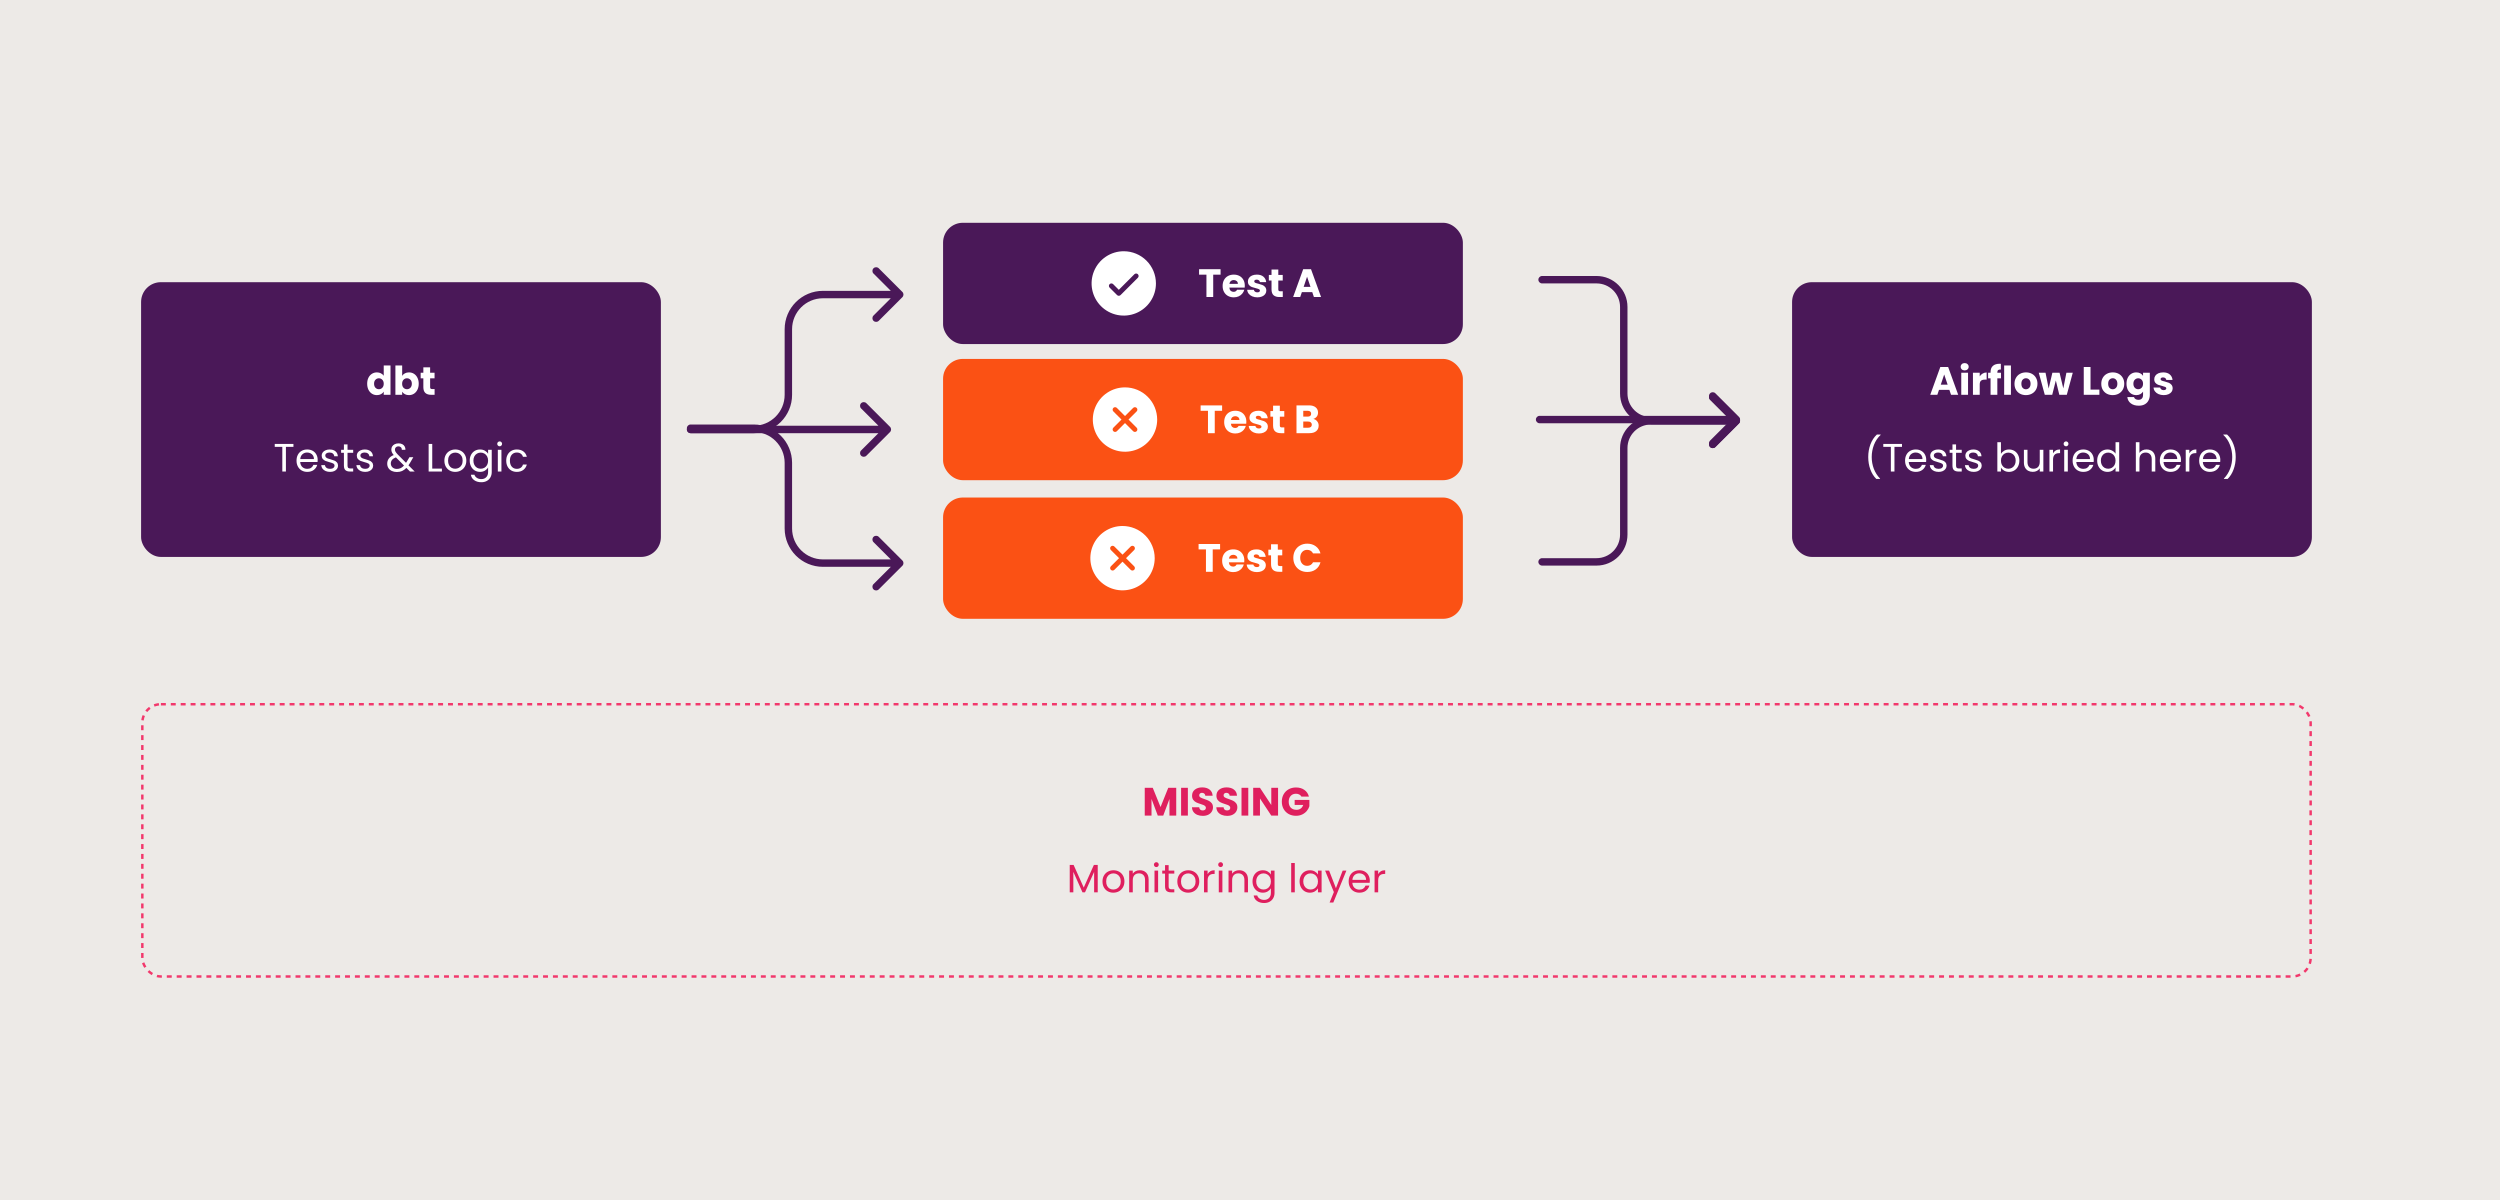 <svg width="1010" height="485" viewBox="0 0 1010 485" fill="none" xmlns="http://www.w3.org/2000/svg">
<rect width="1010" height="485" fill="#EDEAE7"/>
<rect x="57" y="114" width="210" height="111" rx="8" fill="#4A1858"/>
<path d="M148.339 155.02C148.339 154.103 148.509 153.297 148.851 152.604C149.203 151.911 149.677 151.377 150.275 151.004C150.872 150.631 151.539 150.444 152.275 150.444C152.861 150.444 153.395 150.567 153.875 150.812C154.365 151.057 154.749 151.388 155.027 151.804V147.66H157.763V159.5H155.027V158.22C154.771 158.647 154.403 158.988 153.923 159.244C153.453 159.5 152.904 159.628 152.275 159.628C151.539 159.628 150.872 159.441 150.275 159.068C149.677 158.684 149.203 158.145 148.851 157.452C148.509 156.748 148.339 155.937 148.339 155.02ZM155.027 155.036C155.027 154.353 154.835 153.815 154.451 153.42C154.077 153.025 153.619 152.828 153.075 152.828C152.531 152.828 152.067 153.025 151.683 153.42C151.309 153.804 151.123 154.337 151.123 155.02C151.123 155.703 151.309 156.247 151.683 156.652C152.067 157.047 152.531 157.244 153.075 157.244C153.619 157.244 154.077 157.047 154.451 156.652C154.835 156.257 155.027 155.719 155.027 155.036ZM162.478 151.836C162.734 151.42 163.102 151.084 163.582 150.828C164.062 150.572 164.611 150.444 165.23 150.444C165.966 150.444 166.633 150.631 167.23 151.004C167.827 151.377 168.297 151.911 168.638 152.604C168.99 153.297 169.166 154.103 169.166 155.02C169.166 155.937 168.99 156.748 168.638 157.452C168.297 158.145 167.827 158.684 167.23 159.068C166.633 159.441 165.966 159.628 165.23 159.628C164.601 159.628 164.051 159.505 163.582 159.26C163.113 159.004 162.745 158.668 162.478 158.252V159.5H159.742V147.66H162.478V151.836ZM166.382 155.02C166.382 154.337 166.19 153.804 165.806 153.42C165.433 153.025 164.969 152.828 164.414 152.828C163.87 152.828 163.406 153.025 163.022 153.42C162.649 153.815 162.462 154.353 162.462 155.036C162.462 155.719 162.649 156.257 163.022 156.652C163.406 157.047 163.87 157.244 164.414 157.244C164.958 157.244 165.422 157.047 165.806 156.652C166.19 156.247 166.382 155.703 166.382 155.02ZM175.577 157.18V159.5H174.185C173.193 159.5 172.42 159.26 171.865 158.78C171.311 158.289 171.033 157.495 171.033 156.396V152.844H169.945V150.572H171.033V148.396H173.769V150.572H175.561V152.844H173.769V156.428C173.769 156.695 173.833 156.887 173.961 157.004C174.089 157.121 174.303 157.18 174.601 157.18H175.577Z" fill="white"/>
<path d="M118.549 179.348V180.532H115.509V190.5H114.053V180.532H110.997V179.348H118.549ZM128.341 185.78C128.341 186.057 128.325 186.351 128.293 186.66H121.285C121.339 187.524 121.632 188.201 122.165 188.692C122.709 189.172 123.365 189.412 124.133 189.412C124.763 189.412 125.285 189.268 125.701 188.98C126.128 188.681 126.427 188.287 126.597 187.796H128.165C127.931 188.639 127.461 189.327 126.757 189.86C126.053 190.383 125.179 190.644 124.133 190.644C123.301 190.644 122.555 190.457 121.893 190.084C121.243 189.711 120.731 189.183 120.357 188.5C119.984 187.807 119.797 187.007 119.797 186.1C119.797 185.193 119.979 184.399 120.341 183.716C120.704 183.033 121.211 182.511 121.861 182.148C122.523 181.775 123.28 181.588 124.133 181.588C124.965 181.588 125.701 181.769 126.341 182.132C126.981 182.495 127.472 182.996 127.813 183.636C128.165 184.265 128.341 184.98 128.341 185.78ZM126.837 185.476C126.837 184.921 126.715 184.447 126.469 184.052C126.224 183.647 125.888 183.343 125.461 183.14C125.045 182.927 124.581 182.82 124.069 182.82C123.333 182.82 122.704 183.055 122.181 183.524C121.669 183.993 121.376 184.644 121.301 185.476H126.837ZM133.367 190.644C132.695 190.644 132.093 190.532 131.559 190.308C131.026 190.073 130.605 189.753 130.295 189.348C129.986 188.932 129.815 188.457 129.783 187.924H131.287C131.33 188.361 131.533 188.719 131.895 188.996C132.269 189.273 132.754 189.412 133.351 189.412C133.906 189.412 134.343 189.289 134.663 189.044C134.983 188.799 135.143 188.489 135.143 188.116C135.143 187.732 134.973 187.449 134.631 187.268C134.29 187.076 133.762 186.889 133.047 186.708C132.397 186.537 131.863 186.367 131.447 186.196C131.042 186.015 130.69 185.753 130.391 185.412C130.103 185.06 129.959 184.601 129.959 184.036C129.959 183.588 130.093 183.177 130.359 182.804C130.626 182.431 131.005 182.137 131.495 181.924C131.986 181.7 132.546 181.588 133.175 181.588C134.146 181.588 134.93 181.833 135.527 182.324C136.125 182.815 136.445 183.487 136.487 184.34H135.031C134.999 183.881 134.813 183.513 134.471 183.236C134.141 182.959 133.693 182.82 133.127 182.82C132.605 182.82 132.189 182.932 131.879 183.156C131.57 183.38 131.415 183.673 131.415 184.036C131.415 184.324 131.506 184.564 131.687 184.756C131.879 184.937 132.114 185.087 132.391 185.204C132.679 185.311 133.074 185.433 133.575 185.572C134.205 185.743 134.717 185.913 135.111 186.084C135.506 186.244 135.842 186.489 136.119 186.82C136.407 187.151 136.557 187.583 136.567 188.116C136.567 188.596 136.434 189.028 136.167 189.412C135.901 189.796 135.522 190.1 135.031 190.324C134.551 190.537 133.997 190.644 133.367 190.644ZM140.399 182.932V188.1C140.399 188.527 140.489 188.831 140.671 189.012C140.852 189.183 141.167 189.268 141.615 189.268H142.687V190.5H141.375C140.564 190.5 139.956 190.313 139.551 189.94C139.145 189.567 138.943 188.953 138.943 188.1V182.932H137.807V181.732H138.943V179.524H140.399V181.732H142.687V182.932H140.399ZM147.555 190.644C146.883 190.644 146.28 190.532 145.747 190.308C145.213 190.073 144.792 189.753 144.483 189.348C144.173 188.932 144.003 188.457 143.971 187.924H145.475C145.517 188.361 145.72 188.719 146.083 188.996C146.456 189.273 146.941 189.412 147.539 189.412C148.093 189.412 148.531 189.289 148.851 189.044C149.171 188.799 149.331 188.489 149.331 188.116C149.331 187.732 149.16 187.449 148.819 187.268C148.477 187.076 147.949 186.889 147.235 186.708C146.584 186.537 146.051 186.367 145.635 186.196C145.229 186.015 144.877 185.753 144.579 185.412C144.291 185.06 144.147 184.601 144.147 184.036C144.147 183.588 144.28 183.177 144.547 182.804C144.813 182.431 145.192 182.137 145.683 181.924C146.173 181.7 146.733 181.588 147.363 181.588C148.333 181.588 149.117 181.833 149.715 182.324C150.312 182.815 150.632 183.487 150.675 184.34H149.219C149.187 183.881 149 183.513 148.659 183.236C148.328 182.959 147.88 182.82 147.315 182.82C146.792 182.82 146.376 182.932 146.067 183.156C145.757 183.38 145.603 183.673 145.603 184.036C145.603 184.324 145.693 184.564 145.875 184.756C146.067 184.937 146.301 185.087 146.579 185.204C146.867 185.311 147.261 185.433 147.763 185.572C148.392 185.743 148.904 185.913 149.299 186.084C149.693 186.244 150.029 186.489 150.307 186.82C150.595 187.151 150.744 187.583 150.755 188.116C150.755 188.596 150.621 189.028 150.355 189.412C150.088 189.796 149.709 190.1 149.219 190.324C148.739 190.537 148.184 190.644 147.555 190.644ZM165.636 190.5L164.18 189.028C163.636 189.593 163.054 190.015 162.436 190.292C161.817 190.559 161.118 190.692 160.34 190.692C159.572 190.692 158.889 190.553 158.292 190.276C157.705 189.999 157.246 189.604 156.916 189.092C156.596 188.58 156.436 187.983 156.436 187.3C156.436 186.521 156.654 185.839 157.092 185.252C157.54 184.655 158.196 184.185 159.06 183.844C158.718 183.439 158.473 183.065 158.324 182.724C158.174 182.383 158.1 182.009 158.1 181.604C158.1 181.135 158.217 180.713 158.452 180.34C158.697 179.956 159.044 179.657 159.492 179.444C159.94 179.231 160.457 179.124 161.044 179.124C161.62 179.124 162.121 179.236 162.548 179.46C162.974 179.684 163.294 179.999 163.508 180.404C163.721 180.799 163.817 181.241 163.796 181.732H162.34C162.35 181.295 162.228 180.953 161.972 180.708C161.716 180.452 161.385 180.324 160.98 180.324C160.553 180.324 160.206 180.447 159.94 180.692C159.684 180.927 159.556 181.231 159.556 181.604C159.556 181.924 159.641 182.233 159.812 182.532C159.993 182.831 160.292 183.199 160.708 183.636L164.036 186.98L164.324 186.532L165.412 184.708H166.98L165.668 186.98C165.486 187.3 165.273 187.636 165.028 187.988L167.54 190.5H165.636ZM160.34 189.444C160.916 189.444 161.433 189.332 161.892 189.108C162.361 188.884 162.804 188.537 163.22 188.068L159.94 184.772C158.574 185.295 157.892 186.121 157.892 187.252C157.892 187.881 158.116 188.404 158.564 188.82C159.022 189.236 159.614 189.444 160.34 189.444ZM174.626 189.316H178.53V190.5H173.17V179.348H174.626V189.316ZM183.9 190.644C183.078 190.644 182.332 190.457 181.66 190.084C180.998 189.711 180.476 189.183 180.092 188.5C179.718 187.807 179.532 187.007 179.532 186.1C179.532 185.204 179.724 184.415 180.108 183.732C180.502 183.039 181.036 182.511 181.708 182.148C182.38 181.775 183.132 181.588 183.964 181.588C184.796 181.588 185.548 181.775 186.22 182.148C186.892 182.511 187.42 183.033 187.804 183.716C188.198 184.399 188.396 185.193 188.396 186.1C188.396 187.007 188.193 187.807 187.788 188.5C187.393 189.183 186.854 189.711 186.172 190.084C185.489 190.457 184.732 190.644 183.9 190.644ZM183.9 189.364C184.422 189.364 184.913 189.241 185.372 188.996C185.83 188.751 186.198 188.383 186.476 187.892C186.764 187.401 186.908 186.804 186.908 186.1C186.908 185.396 186.769 184.799 186.492 184.308C186.214 183.817 185.852 183.455 185.404 183.22C184.956 182.975 184.47 182.852 183.948 182.852C183.414 182.852 182.924 182.975 182.476 183.22C182.038 183.455 181.686 183.817 181.42 184.308C181.153 184.799 181.02 185.396 181.02 186.1C181.02 186.815 181.148 187.417 181.404 187.908C181.67 188.399 182.022 188.767 182.46 189.012C182.897 189.247 183.377 189.364 183.9 189.364ZM193.926 181.588C194.683 181.588 195.345 181.753 195.91 182.084C196.486 182.415 196.913 182.831 197.19 183.332V181.732H198.662V190.692C198.662 191.492 198.491 192.201 198.15 192.82C197.809 193.449 197.318 193.94 196.678 194.292C196.049 194.644 195.313 194.82 194.47 194.82C193.318 194.82 192.358 194.548 191.59 194.004C190.822 193.46 190.369 192.719 190.23 191.78H191.67C191.83 192.313 192.161 192.74 192.662 193.06C193.163 193.391 193.766 193.556 194.47 193.556C195.27 193.556 195.921 193.305 196.422 192.804C196.934 192.303 197.19 191.599 197.19 190.692V188.852C196.902 189.364 196.475 189.791 195.91 190.132C195.345 190.473 194.683 190.644 193.926 190.644C193.147 190.644 192.438 190.452 191.798 190.068C191.169 189.684 190.673 189.145 190.31 188.452C189.947 187.759 189.766 186.969 189.766 186.084C189.766 185.188 189.947 184.404 190.31 183.732C190.673 183.049 191.169 182.521 191.798 182.148C192.438 181.775 193.147 181.588 193.926 181.588ZM197.19 186.1C197.19 185.439 197.057 184.863 196.79 184.372C196.523 183.881 196.161 183.508 195.702 183.252C195.254 182.985 194.758 182.852 194.214 182.852C193.67 182.852 193.174 182.98 192.726 183.236C192.278 183.492 191.921 183.865 191.654 184.356C191.387 184.847 191.254 185.423 191.254 186.084C191.254 186.756 191.387 187.343 191.654 187.844C191.921 188.335 192.278 188.713 192.726 188.98C193.174 189.236 193.67 189.364 194.214 189.364C194.758 189.364 195.254 189.236 195.702 188.98C196.161 188.713 196.523 188.335 196.79 187.844C197.057 187.343 197.19 186.761 197.19 186.1ZM201.875 180.308C201.597 180.308 201.363 180.212 201.171 180.02C200.979 179.828 200.883 179.593 200.883 179.316C200.883 179.039 200.979 178.804 201.171 178.612C201.363 178.42 201.597 178.324 201.875 178.324C202.141 178.324 202.365 178.42 202.547 178.612C202.739 178.804 202.835 179.039 202.835 179.316C202.835 179.593 202.739 179.828 202.547 180.02C202.365 180.212 202.141 180.308 201.875 180.308ZM202.579 181.732V190.5H201.123V181.732H202.579ZM204.516 186.1C204.516 185.193 204.697 184.404 205.06 183.732C205.423 183.049 205.924 182.521 206.564 182.148C207.215 181.775 207.956 181.588 208.788 181.588C209.865 181.588 210.751 181.849 211.444 182.372C212.148 182.895 212.612 183.62 212.836 184.548H211.268C211.119 184.015 210.825 183.593 210.388 183.284C209.961 182.975 209.428 182.82 208.788 182.82C207.956 182.82 207.284 183.108 206.772 183.684C206.26 184.249 206.004 185.055 206.004 186.1C206.004 187.156 206.26 187.972 206.772 188.548C207.284 189.124 207.956 189.412 208.788 189.412C209.428 189.412 209.961 189.263 210.388 188.964C210.815 188.665 211.108 188.239 211.268 187.684H212.836C212.601 188.58 212.132 189.3 211.428 189.844C210.724 190.377 209.844 190.644 208.788 190.644C207.956 190.644 207.215 190.457 206.564 190.084C205.924 189.711 205.423 189.183 205.06 188.5C204.697 187.817 204.516 187.017 204.516 186.1Z" fill="white"/>
<rect x="57.5" y="284.5" width="876" height="110" rx="7.5" stroke="#F2386C" stroke-dasharray="2 2"/>
<path d="M475.196 318.268V329.5H472.46V322.764L469.948 329.5H467.74L465.212 322.748V329.5H462.476V318.268H465.708L468.86 326.044L471.98 318.268H475.196ZM479.9 318.268V329.5H477.164V318.268H479.9ZM485.947 329.612C485.125 329.612 484.389 329.479 483.739 329.212C483.088 328.945 482.565 328.551 482.171 328.028C481.787 327.505 481.584 326.876 481.563 326.14H484.475C484.517 326.556 484.661 326.876 484.907 327.1C485.152 327.313 485.472 327.42 485.867 327.42C486.272 327.42 486.592 327.329 486.827 327.148C487.061 326.956 487.179 326.695 487.179 326.364C487.179 326.087 487.083 325.857 486.891 325.676C486.709 325.495 486.48 325.345 486.203 325.228C485.936 325.111 485.552 324.977 485.051 324.828C484.325 324.604 483.733 324.38 483.275 324.156C482.816 323.932 482.421 323.601 482.091 323.164C481.76 322.727 481.595 322.156 481.595 321.452C481.595 320.407 481.973 319.591 482.731 319.004C483.488 318.407 484.475 318.108 485.691 318.108C486.928 318.108 487.925 318.407 488.683 319.004C489.44 319.591 489.845 320.412 489.899 321.468H486.939C486.917 321.105 486.784 320.823 486.539 320.62C486.293 320.407 485.979 320.3 485.595 320.3C485.264 320.3 484.997 320.391 484.795 320.572C484.592 320.743 484.491 320.993 484.491 321.324C484.491 321.687 484.661 321.969 485.003 322.172C485.344 322.375 485.877 322.593 486.603 322.828C487.328 323.073 487.915 323.308 488.363 323.532C488.821 323.756 489.216 324.081 489.547 324.508C489.877 324.935 490.043 325.484 490.043 326.156C490.043 326.796 489.877 327.377 489.547 327.9C489.227 328.423 488.757 328.839 488.139 329.148C487.52 329.457 486.789 329.612 485.947 329.612ZM495.79 329.612C494.969 329.612 494.233 329.479 493.582 329.212C492.932 328.945 492.409 328.551 492.014 328.028C491.63 327.505 491.428 326.876 491.406 326.14H494.318C494.361 326.556 494.505 326.876 494.75 327.1C494.996 327.313 495.316 327.42 495.71 327.42C496.116 327.42 496.436 327.329 496.67 327.148C496.905 326.956 497.022 326.695 497.022 326.364C497.022 326.087 496.926 325.857 496.734 325.676C496.553 325.495 496.324 325.345 496.046 325.228C495.78 325.111 495.396 324.977 494.894 324.828C494.169 324.604 493.577 324.38 493.118 324.156C492.66 323.932 492.265 323.601 491.934 323.164C491.604 322.727 491.438 322.156 491.438 321.452C491.438 320.407 491.817 319.591 492.574 319.004C493.332 318.407 494.318 318.108 495.534 318.108C496.772 318.108 497.769 318.407 498.526 319.004C499.284 319.591 499.689 320.412 499.742 321.468H496.782C496.761 321.105 496.628 320.823 496.382 320.62C496.137 320.407 495.822 320.3 495.438 320.3C495.108 320.3 494.841 320.391 494.638 320.572C494.436 320.743 494.334 320.993 494.334 321.324C494.334 321.687 494.505 321.969 494.846 322.172C495.188 322.375 495.721 322.593 496.446 322.828C497.172 323.073 497.758 323.308 498.206 323.532C498.665 323.756 499.06 324.081 499.39 324.508C499.721 324.935 499.886 325.484 499.886 326.156C499.886 326.796 499.721 327.377 499.39 327.9C499.07 328.423 498.601 328.839 497.982 329.148C497.364 329.457 496.633 329.612 495.79 329.612ZM504.306 318.268V329.5H501.57V318.268H504.306ZM516.337 329.5H513.601L509.025 322.572V329.5H506.289V318.268H509.025L513.601 325.228V318.268H516.337V329.5ZM525.776 321.82C525.573 321.447 525.28 321.164 524.896 320.972C524.523 320.769 524.08 320.668 523.568 320.668C522.683 320.668 521.973 320.961 521.44 321.548C520.907 322.124 520.64 322.897 520.64 323.868C520.64 324.903 520.917 325.713 521.472 326.3C522.037 326.876 522.811 327.164 523.792 327.164C524.464 327.164 525.029 326.993 525.488 326.652C525.957 326.311 526.299 325.82 526.512 325.18H523.04V323.164H528.992V325.708C528.789 326.391 528.443 327.025 527.952 327.612C527.472 328.199 526.859 328.673 526.112 329.036C525.365 329.399 524.523 329.58 523.584 329.58C522.475 329.58 521.483 329.34 520.608 328.86C519.744 328.369 519.067 327.692 518.576 326.828C518.096 325.964 517.856 324.977 517.856 323.868C517.856 322.759 518.096 321.772 518.576 320.908C519.067 320.033 519.744 319.356 520.608 318.876C521.472 318.385 522.459 318.14 523.568 318.14C524.912 318.14 526.043 318.465 526.96 319.116C527.888 319.767 528.501 320.668 528.8 321.82H525.776Z" fill="#DF1F5E"/>
<path d="M443.482 349.428V360.5H442.026V352.244L438.346 360.5H437.322L433.626 352.228V360.5H432.17V349.428H433.738L437.834 358.58L441.93 349.428H443.482ZM449.775 360.644C448.953 360.644 448.207 360.457 447.535 360.084C446.873 359.711 446.351 359.183 445.967 358.5C445.593 357.807 445.407 357.007 445.407 356.1C445.407 355.204 445.599 354.415 445.983 353.732C446.377 353.039 446.911 352.511 447.583 352.148C448.255 351.775 449.007 351.588 449.839 351.588C450.671 351.588 451.423 351.775 452.095 352.148C452.767 352.511 453.295 353.033 453.679 353.716C454.073 354.399 454.271 355.193 454.271 356.1C454.271 357.007 454.068 357.807 453.663 358.5C453.268 359.183 452.729 359.711 452.047 360.084C451.364 360.457 450.607 360.644 449.775 360.644ZM449.775 359.364C450.297 359.364 450.788 359.241 451.247 358.996C451.705 358.751 452.073 358.383 452.351 357.892C452.639 357.401 452.783 356.804 452.783 356.1C452.783 355.396 452.644 354.799 452.367 354.308C452.089 353.817 451.727 353.455 451.279 353.22C450.831 352.975 450.345 352.852 449.823 352.852C449.289 352.852 448.799 352.975 448.351 353.22C447.913 353.455 447.561 353.817 447.295 354.308C447.028 354.799 446.895 355.396 446.895 356.1C446.895 356.815 447.023 357.417 447.279 357.908C447.545 358.399 447.897 358.767 448.335 359.012C448.772 359.247 449.252 359.364 449.775 359.364ZM460.457 351.572C461.524 351.572 462.388 351.897 463.049 352.548C463.71 353.188 464.041 354.116 464.041 355.332V360.5H462.601V355.54C462.601 354.665 462.382 353.999 461.945 353.54C461.508 353.071 460.91 352.836 460.153 352.836C459.385 352.836 458.772 353.076 458.313 353.556C457.865 354.036 457.641 354.735 457.641 355.652V360.5H456.185V351.732H457.641V352.98C457.929 352.532 458.318 352.185 458.809 351.94C459.31 351.695 459.86 351.572 460.457 351.572ZM467.172 350.308C466.894 350.308 466.66 350.212 466.468 350.02C466.276 349.828 466.18 349.593 466.18 349.316C466.18 349.039 466.276 348.804 466.468 348.612C466.66 348.42 466.894 348.324 467.172 348.324C467.438 348.324 467.662 348.42 467.844 348.612C468.036 348.804 468.132 349.039 468.132 349.316C468.132 349.593 468.036 349.828 467.844 350.02C467.662 350.212 467.438 350.308 467.172 350.308ZM467.876 351.732V360.5H466.42V351.732H467.876ZM472.133 352.932V358.1C472.133 358.527 472.224 358.831 472.405 359.012C472.586 359.183 472.901 359.268 473.349 359.268H474.421V360.5H473.109C472.298 360.5 471.69 360.313 471.285 359.94C470.88 359.567 470.677 358.953 470.677 358.1V352.932H469.541V351.732H470.677V349.524H472.133V351.732H474.421V352.932H472.133ZM480.009 360.644C479.188 360.644 478.441 360.457 477.769 360.084C477.108 359.711 476.585 359.183 476.201 358.5C475.828 357.807 475.641 357.007 475.641 356.1C475.641 355.204 475.833 354.415 476.217 353.732C476.612 353.039 477.145 352.511 477.817 352.148C478.489 351.775 479.241 351.588 480.073 351.588C480.905 351.588 481.657 351.775 482.329 352.148C483.001 352.511 483.529 353.033 483.913 353.716C484.308 354.399 484.505 355.193 484.505 356.1C484.505 357.007 484.302 357.807 483.897 358.5C483.502 359.183 482.964 359.711 482.281 360.084C481.598 360.457 480.841 360.644 480.009 360.644ZM480.009 359.364C480.532 359.364 481.022 359.241 481.481 358.996C481.94 358.751 482.308 358.383 482.585 357.892C482.873 357.401 483.017 356.804 483.017 356.1C483.017 355.396 482.878 354.799 482.601 354.308C482.324 353.817 481.961 353.455 481.513 353.22C481.065 352.975 480.58 352.852 480.057 352.852C479.524 352.852 479.033 352.975 478.585 353.22C478.148 353.455 477.796 353.817 477.529 354.308C477.262 354.799 477.129 355.396 477.129 356.1C477.129 356.815 477.257 357.417 477.513 357.908C477.78 358.399 478.132 358.767 478.569 359.012C479.006 359.247 479.486 359.364 480.009 359.364ZM487.876 353.156C488.132 352.655 488.494 352.265 488.964 351.988C489.444 351.711 490.025 351.572 490.708 351.572V353.076H490.324C488.692 353.076 487.876 353.961 487.876 355.732V360.5H486.42V351.732H487.876V353.156ZM493.14 350.308C492.863 350.308 492.628 350.212 492.436 350.02C492.244 349.828 492.148 349.593 492.148 349.316C492.148 349.039 492.244 348.804 492.436 348.612C492.628 348.42 492.863 348.324 493.14 348.324C493.407 348.324 493.631 348.42 493.812 348.612C494.004 348.804 494.1 349.039 494.1 349.316C494.1 349.593 494.004 349.828 493.812 350.02C493.631 350.212 493.407 350.308 493.14 350.308ZM493.844 351.732V360.5H492.388V351.732H493.844ZM500.598 351.572C501.664 351.572 502.528 351.897 503.19 352.548C503.851 353.188 504.182 354.116 504.182 355.332V360.5H502.742V355.54C502.742 354.665 502.523 353.999 502.086 353.54C501.648 353.071 501.051 352.836 500.294 352.836C499.526 352.836 498.912 353.076 498.454 353.556C498.006 354.036 497.782 354.735 497.782 355.652V360.5H496.326V351.732H497.782V352.98C498.07 352.532 498.459 352.185 498.95 351.94C499.451 351.695 500 351.572 500.598 351.572ZM510.176 351.588C510.933 351.588 511.595 351.753 512.16 352.084C512.736 352.415 513.163 352.831 513.44 353.332V351.732H514.912V360.692C514.912 361.492 514.741 362.201 514.4 362.82C514.059 363.449 513.568 363.94 512.928 364.292C512.299 364.644 511.563 364.82 510.72 364.82C509.568 364.82 508.608 364.548 507.84 364.004C507.072 363.46 506.619 362.719 506.48 361.78H507.92C508.08 362.313 508.411 362.74 508.912 363.06C509.413 363.391 510.016 363.556 510.72 363.556C511.52 363.556 512.171 363.305 512.672 362.804C513.184 362.303 513.44 361.599 513.44 360.692V358.852C513.152 359.364 512.725 359.791 512.16 360.132C511.595 360.473 510.933 360.644 510.176 360.644C509.397 360.644 508.688 360.452 508.048 360.068C507.419 359.684 506.923 359.145 506.56 358.452C506.197 357.759 506.016 356.969 506.016 356.084C506.016 355.188 506.197 354.404 506.56 353.732C506.923 353.049 507.419 352.521 508.048 352.148C508.688 351.775 509.397 351.588 510.176 351.588ZM513.44 356.1C513.44 355.439 513.307 354.863 513.04 354.372C512.773 353.881 512.411 353.508 511.952 353.252C511.504 352.985 511.008 352.852 510.464 352.852C509.92 352.852 509.424 352.98 508.976 353.236C508.528 353.492 508.171 353.865 507.904 354.356C507.637 354.847 507.504 355.423 507.504 356.084C507.504 356.756 507.637 357.343 507.904 357.844C508.171 358.335 508.528 358.713 508.976 358.98C509.424 359.236 509.92 359.364 510.464 359.364C511.008 359.364 511.504 359.236 511.952 358.98C512.411 358.713 512.773 358.335 513.04 357.844C513.307 357.343 513.44 356.761 513.44 356.1ZM523.094 348.66V360.5H521.638V348.66H523.094ZM525.032 356.084C525.032 355.188 525.213 354.404 525.576 353.732C525.938 353.049 526.434 352.521 527.064 352.148C527.704 351.775 528.413 351.588 529.192 351.588C529.96 351.588 530.626 351.753 531.192 352.084C531.757 352.415 532.178 352.831 532.456 353.332V351.732H533.928V360.5H532.456V358.868C532.168 359.38 531.736 359.807 531.16 360.148C530.594 360.479 529.933 360.644 529.176 360.644C528.397 360.644 527.693 360.452 527.064 360.068C526.434 359.684 525.938 359.145 525.576 358.452C525.213 357.759 525.032 356.969 525.032 356.084ZM532.456 356.1C532.456 355.439 532.322 354.863 532.056 354.372C531.789 353.881 531.426 353.508 530.968 353.252C530.52 352.985 530.024 352.852 529.48 352.852C528.936 352.852 528.44 352.98 527.992 353.236C527.544 353.492 527.186 353.865 526.92 354.356C526.653 354.847 526.52 355.423 526.52 356.084C526.52 356.756 526.653 357.343 526.92 357.844C527.186 358.335 527.544 358.713 527.992 358.98C528.44 359.236 528.936 359.364 529.48 359.364C530.024 359.364 530.52 359.236 530.968 358.98C531.426 358.713 531.789 358.335 532.056 357.844C532.322 357.343 532.456 356.761 532.456 356.1ZM543.94 351.732L538.66 364.628H537.156L538.884 360.404L535.348 351.732H536.964L539.716 358.836L542.436 351.732H543.94ZM553.404 355.78C553.404 356.057 553.388 356.351 553.356 356.66H546.348C546.401 357.524 546.695 358.201 547.228 358.692C547.772 359.172 548.428 359.412 549.196 359.412C549.825 359.412 550.348 359.268 550.764 358.98C551.191 358.681 551.489 358.287 551.66 357.796H553.228C552.993 358.639 552.524 359.327 551.82 359.86C551.116 360.383 550.241 360.644 549.196 360.644C548.364 360.644 547.617 360.457 546.956 360.084C546.305 359.711 545.793 359.183 545.42 358.5C545.047 357.807 544.86 357.007 544.86 356.1C544.86 355.193 545.041 354.399 545.404 353.716C545.767 353.033 546.273 352.511 546.924 352.148C547.585 351.775 548.343 351.588 549.196 351.588C550.028 351.588 550.764 351.769 551.404 352.132C552.044 352.495 552.535 352.996 552.876 353.636C553.228 354.265 553.404 354.98 553.404 355.78ZM551.9 355.476C551.9 354.921 551.777 354.447 551.532 354.052C551.287 353.647 550.951 353.343 550.524 353.14C550.108 352.927 549.644 352.82 549.132 352.82C548.396 352.82 547.767 353.055 547.244 353.524C546.732 353.993 546.439 354.644 546.364 355.476H551.9ZM556.782 353.156C557.038 352.655 557.4 352.265 557.87 351.988C558.35 351.711 558.931 351.572 559.614 351.572V353.076H559.23C557.598 353.076 556.782 353.961 556.782 355.732V360.5H555.326V351.732H556.782V353.156Z" fill="#DF1F5E"/>
<rect x="724" y="114" width="210" height="111" rx="8" fill="#4A1858"/>
<path d="M787.547 157.516H783.355L782.683 159.5H779.819L783.883 148.268H787.051L791.115 159.5H788.219L787.547 157.516ZM786.843 155.404L785.451 151.292L784.075 155.404H786.843ZM793.727 149.644C793.247 149.644 792.853 149.505 792.543 149.228C792.245 148.94 792.095 148.588 792.095 148.172C792.095 147.745 792.245 147.393 792.543 147.116C792.853 146.828 793.247 146.684 793.727 146.684C794.197 146.684 794.581 146.828 794.879 147.116C795.189 147.393 795.343 147.745 795.343 148.172C795.343 148.588 795.189 148.94 794.879 149.228C794.581 149.505 794.197 149.644 793.727 149.644ZM795.087 150.572V159.5H792.351V150.572H795.087ZM799.806 152.06C800.126 151.569 800.526 151.185 801.006 150.908C801.486 150.62 802.019 150.476 802.606 150.476V153.372H801.854C801.171 153.372 800.659 153.521 800.318 153.82C799.977 154.108 799.806 154.62 799.806 155.356V159.5H797.07V150.572H799.806V152.06ZM808.394 152.844H806.922V159.5H804.186V152.844H803.194V150.572H804.186V150.316C804.186 149.217 804.501 148.385 805.13 147.82C805.759 147.244 806.682 146.956 807.898 146.956C808.101 146.956 808.25 146.961 808.346 146.972V149.292C807.823 149.26 807.455 149.335 807.242 149.516C807.029 149.697 806.922 150.023 806.922 150.492V150.572H808.394V152.844ZM812.416 147.66V159.5H809.68V147.66H812.416ZM818.462 159.628C817.588 159.628 816.798 159.441 816.094 159.068C815.401 158.695 814.852 158.161 814.446 157.468C814.052 156.775 813.854 155.964 813.854 155.036C813.854 154.119 814.057 153.313 814.462 152.62C814.868 151.916 815.422 151.377 816.126 151.004C816.83 150.631 817.62 150.444 818.494 150.444C819.369 150.444 820.158 150.631 820.862 151.004C821.566 151.377 822.121 151.916 822.526 152.62C822.932 153.313 823.134 154.119 823.134 155.036C823.134 155.953 822.926 156.764 822.51 157.468C822.105 158.161 821.545 158.695 820.83 159.068C820.126 159.441 819.337 159.628 818.462 159.628ZM818.462 157.26C818.985 157.26 819.428 157.068 819.79 156.684C820.164 156.3 820.35 155.751 820.35 155.036C820.35 154.321 820.169 153.772 819.806 153.388C819.454 153.004 819.017 152.812 818.494 152.812C817.961 152.812 817.518 153.004 817.166 153.388C816.814 153.761 816.638 154.311 816.638 155.036C816.638 155.751 816.809 156.3 817.15 156.684C817.502 157.068 817.94 157.26 818.462 157.26ZM837.402 150.572L834.986 159.5H831.962L830.554 153.708L829.098 159.5H826.09L823.658 150.572H826.394L827.658 156.956L829.162 150.572H832.058L833.578 156.924L834.826 150.572H837.402ZM844.572 157.388H848.156V159.5H841.836V148.268H844.572V157.388ZM853.525 159.628C852.65 159.628 851.861 159.441 851.157 159.068C850.463 158.695 849.914 158.161 849.509 157.468C849.114 156.775 848.917 155.964 848.917 155.036C848.917 154.119 849.119 153.313 849.525 152.62C849.93 151.916 850.485 151.377 851.189 151.004C851.893 150.631 852.682 150.444 853.557 150.444C854.431 150.444 855.221 150.631 855.925 151.004C856.629 151.377 857.183 151.916 857.589 152.62C857.994 153.313 858.197 154.119 858.197 155.036C858.197 155.953 857.989 156.764 857.573 157.468C857.167 158.161 856.607 158.695 855.893 159.068C855.189 159.441 854.399 159.628 853.525 159.628ZM853.525 157.26C854.047 157.26 854.49 157.068 854.853 156.684C855.226 156.3 855.413 155.751 855.413 155.036C855.413 154.321 855.231 153.772 854.869 153.388C854.517 153.004 854.079 152.812 853.557 152.812C853.023 152.812 852.581 153.004 852.229 153.388C851.877 153.761 851.701 154.311 851.701 155.036C851.701 155.751 851.871 156.3 852.213 156.684C852.565 157.068 853.002 157.26 853.525 157.26ZM863.04 150.444C863.67 150.444 864.219 150.572 864.688 150.828C865.168 151.084 865.536 151.42 865.792 151.836V150.572H868.528V159.484C868.528 160.305 868.363 161.047 868.032 161.708C867.712 162.38 867.216 162.913 866.544 163.308C865.883 163.703 865.056 163.9 864.064 163.9C862.742 163.9 861.67 163.585 860.848 162.956C860.027 162.337 859.558 161.495 859.44 160.428H862.144C862.23 160.769 862.432 161.036 862.752 161.228C863.072 161.431 863.467 161.532 863.936 161.532C864.502 161.532 864.95 161.367 865.28 161.036C865.622 160.716 865.792 160.199 865.792 159.484V158.22C865.526 158.636 865.158 158.977 864.688 159.244C864.219 159.5 863.67 159.628 863.04 159.628C862.304 159.628 861.638 159.441 861.04 159.068C860.443 158.684 859.968 158.145 859.616 157.452C859.275 156.748 859.104 155.937 859.104 155.02C859.104 154.103 859.275 153.297 859.616 152.604C859.968 151.911 860.443 151.377 861.04 151.004C861.638 150.631 862.304 150.444 863.04 150.444ZM865.792 155.036C865.792 154.353 865.6 153.815 865.216 153.42C864.843 153.025 864.384 152.828 863.84 152.828C863.296 152.828 862.832 153.025 862.448 153.42C862.075 153.804 861.888 154.337 861.888 155.02C861.888 155.703 862.075 156.247 862.448 156.652C862.832 157.047 863.296 157.244 863.84 157.244C864.384 157.244 864.843 157.047 865.216 156.652C865.6 156.257 865.792 155.719 865.792 155.036ZM874.14 159.628C873.361 159.628 872.668 159.495 872.06 159.228C871.452 158.961 870.972 158.599 870.62 158.14C870.268 157.671 870.07 157.148 870.028 156.572H872.732C872.764 156.881 872.908 157.132 873.164 157.324C873.42 157.516 873.734 157.612 874.108 157.612C874.449 157.612 874.71 157.548 874.892 157.42C875.084 157.281 875.18 157.105 875.18 156.892C875.18 156.636 875.046 156.449 874.78 156.332C874.513 156.204 874.081 156.065 873.484 155.916C872.844 155.767 872.31 155.612 871.884 155.452C871.457 155.281 871.089 155.02 870.78 154.668C870.47 154.305 870.316 153.82 870.316 153.212C870.316 152.7 870.454 152.236 870.732 151.82C871.02 151.393 871.436 151.057 871.98 150.812C872.534 150.567 873.19 150.444 873.948 150.444C875.068 150.444 875.948 150.721 876.588 151.276C877.238 151.831 877.612 152.567 877.708 153.484H875.18C875.137 153.175 874.998 152.929 874.764 152.748C874.54 152.567 874.241 152.476 873.868 152.476C873.548 152.476 873.302 152.54 873.132 152.668C872.961 152.785 872.876 152.951 872.876 153.164C872.876 153.42 873.009 153.612 873.276 153.74C873.553 153.868 873.98 153.996 874.556 154.124C875.217 154.295 875.756 154.465 876.172 154.636C876.588 154.796 876.95 155.063 877.26 155.436C877.58 155.799 877.745 156.289 877.756 156.908C877.756 157.431 877.606 157.9 877.308 158.316C877.02 158.721 876.598 159.041 876.044 159.276C875.5 159.511 874.865 159.628 874.14 159.628Z" fill="white"/>
<path d="M758.015 193.476C756.991 192.473 756.191 191.199 755.615 189.652C755.05 188.105 754.767 186.436 754.767 184.644C754.767 182.809 755.066 181.097 755.663 179.508C756.271 177.908 757.135 176.591 758.255 175.556H759.775V175.7C758.58 176.82 757.679 178.169 757.071 179.748C756.474 181.316 756.175 182.948 756.175 184.644C756.175 186.297 756.458 187.876 757.023 189.38C757.599 190.884 758.436 192.201 759.535 193.332V193.476H758.015ZM768.401 179.348V180.532H765.361V190.5H763.905V180.532H760.849V179.348H768.401ZM778.193 185.78C778.193 186.057 778.177 186.351 778.145 186.66H771.137C771.19 187.524 771.484 188.201 772.017 188.692C772.561 189.172 773.217 189.412 773.985 189.412C774.614 189.412 775.137 189.268 775.553 188.98C775.98 188.681 776.278 188.287 776.449 187.796H778.017C777.782 188.639 777.313 189.327 776.609 189.86C775.905 190.383 775.03 190.644 773.985 190.644C773.153 190.644 772.406 190.457 771.745 190.084C771.094 189.711 770.582 189.183 770.209 188.5C769.836 187.807 769.649 187.007 769.649 186.1C769.649 185.193 769.83 184.399 770.193 183.716C770.556 183.033 771.062 182.511 771.713 182.148C772.374 181.775 773.132 181.588 773.985 181.588C774.817 181.588 775.553 181.769 776.193 182.132C776.833 182.495 777.324 182.996 777.665 183.636C778.017 184.265 778.193 184.98 778.193 185.78ZM776.689 185.476C776.689 184.921 776.566 184.447 776.321 184.052C776.076 183.647 775.74 183.343 775.313 183.14C774.897 182.927 774.433 182.82 773.921 182.82C773.185 182.82 772.556 183.055 772.033 183.524C771.521 183.993 771.228 184.644 771.153 185.476H776.689ZM783.219 190.644C782.547 190.644 781.944 190.532 781.411 190.308C780.877 190.073 780.456 189.753 780.147 189.348C779.837 188.932 779.667 188.457 779.635 187.924H781.139C781.181 188.361 781.384 188.719 781.747 188.996C782.12 189.273 782.605 189.412 783.203 189.412C783.757 189.412 784.195 189.289 784.515 189.044C784.835 188.799 784.995 188.489 784.995 188.116C784.995 187.732 784.824 187.449 784.483 187.268C784.141 187.076 783.613 186.889 782.899 186.708C782.248 186.537 781.715 186.367 781.299 186.196C780.893 186.015 780.541 185.753 780.243 185.412C779.955 185.06 779.811 184.601 779.811 184.036C779.811 183.588 779.944 183.177 780.211 182.804C780.477 182.431 780.856 182.137 781.347 181.924C781.837 181.7 782.397 181.588 783.027 181.588C783.997 181.588 784.781 181.833 785.379 182.324C785.976 182.815 786.296 183.487 786.339 184.34H784.883C784.851 183.881 784.664 183.513 784.323 183.236C783.992 182.959 783.544 182.82 782.979 182.82C782.456 182.82 782.04 182.932 781.731 183.156C781.421 183.38 781.267 183.673 781.267 184.036C781.267 184.324 781.357 184.564 781.539 184.756C781.731 184.937 781.965 185.087 782.243 185.204C782.531 185.311 782.925 185.433 783.427 185.572C784.056 185.743 784.568 185.913 784.963 186.084C785.357 186.244 785.693 186.489 785.971 186.82C786.259 187.151 786.408 187.583 786.419 188.116C786.419 188.596 786.285 189.028 786.019 189.412C785.752 189.796 785.373 190.1 784.883 190.324C784.403 190.537 783.848 190.644 783.219 190.644ZM790.25 182.932V188.1C790.25 188.527 790.341 188.831 790.522 189.012C790.704 189.183 791.018 189.268 791.466 189.268H792.538V190.5H791.226C790.416 190.5 789.808 190.313 789.402 189.94C788.997 189.567 788.794 188.953 788.794 188.1V182.932H787.658V181.732H788.794V179.524H790.25V181.732H792.538V182.932H790.25ZM797.406 190.644C796.734 190.644 796.132 190.532 795.598 190.308C795.065 190.073 794.644 189.753 794.334 189.348C794.025 188.932 793.854 188.457 793.822 187.924H795.326C795.369 188.361 795.572 188.719 795.934 188.996C796.308 189.273 796.793 189.412 797.39 189.412C797.945 189.412 798.382 189.289 798.702 189.044C799.022 188.799 799.182 188.489 799.182 188.116C799.182 187.732 799.012 187.449 798.67 187.268C798.329 187.076 797.801 186.889 797.086 186.708C796.436 186.537 795.902 186.367 795.486 186.196C795.081 186.015 794.729 185.753 794.43 185.412C794.142 185.06 793.998 184.601 793.998 184.036C793.998 183.588 794.132 183.177 794.398 182.804C794.665 182.431 795.044 182.137 795.534 181.924C796.025 181.7 796.585 181.588 797.214 181.588C798.185 181.588 798.969 181.833 799.566 182.324C800.164 182.815 800.484 183.487 800.526 184.34H799.07C799.038 183.881 798.852 183.513 798.51 183.236C798.18 182.959 797.732 182.82 797.166 182.82C796.644 182.82 796.228 182.932 795.918 183.156C795.609 183.38 795.454 183.673 795.454 184.036C795.454 184.324 795.545 184.564 795.726 184.756C795.918 184.937 796.153 185.087 796.43 185.204C796.718 185.311 797.113 185.433 797.614 185.572C798.244 185.743 798.756 185.913 799.15 186.084C799.545 186.244 799.881 186.489 800.158 186.82C800.446 187.151 800.596 187.583 800.606 188.116C800.606 188.596 800.473 189.028 800.206 189.412C799.94 189.796 799.561 190.1 799.07 190.324C798.59 190.537 798.036 190.644 797.406 190.644ZM808.383 183.364C808.682 182.841 809.119 182.415 809.695 182.084C810.271 181.753 810.927 181.588 811.663 181.588C812.453 181.588 813.162 181.775 813.791 182.148C814.421 182.521 814.917 183.049 815.279 183.732C815.642 184.404 815.823 185.188 815.823 186.084C815.823 186.969 815.642 187.759 815.279 188.452C814.917 189.145 814.415 189.684 813.775 190.068C813.146 190.452 812.442 190.644 811.663 190.644C810.906 190.644 810.239 190.479 809.663 190.148C809.098 189.817 808.671 189.396 808.383 188.884V190.5H806.927V178.66H808.383V183.364ZM814.335 186.084C814.335 185.423 814.202 184.847 813.935 184.356C813.669 183.865 813.306 183.492 812.847 183.236C812.399 182.98 811.903 182.852 811.359 182.852C810.826 182.852 810.33 182.985 809.871 183.252C809.423 183.508 809.061 183.887 808.783 184.388C808.517 184.879 808.383 185.449 808.383 186.1C808.383 186.761 808.517 187.343 808.783 187.844C809.061 188.335 809.423 188.713 809.871 188.98C810.33 189.236 810.826 189.364 811.359 189.364C811.903 189.364 812.399 189.236 812.847 188.98C813.306 188.713 813.669 188.335 813.935 187.844C814.202 187.343 814.335 186.756 814.335 186.084ZM825.516 181.732V190.5H824.06V189.204C823.782 189.652 823.393 190.004 822.892 190.26C822.401 190.505 821.857 190.628 821.26 190.628C820.577 190.628 819.964 190.489 819.42 190.212C818.876 189.924 818.444 189.497 818.124 188.932C817.814 188.367 817.66 187.679 817.66 186.868V181.732H819.1V186.676C819.1 187.54 819.318 188.207 819.756 188.676C820.193 189.135 820.79 189.364 821.548 189.364C822.326 189.364 822.94 189.124 823.388 188.644C823.836 188.164 824.06 187.465 824.06 186.548V181.732H825.516ZM829.43 183.156C829.686 182.655 830.049 182.265 830.518 181.988C830.998 181.711 831.58 181.572 832.262 181.572V183.076H831.878C830.246 183.076 829.43 183.961 829.43 185.732V190.5H827.974V181.732H829.43V183.156ZM834.695 180.308C834.418 180.308 834.183 180.212 833.991 180.02C833.799 179.828 833.703 179.593 833.703 179.316C833.703 179.039 833.799 178.804 833.991 178.612C834.183 178.42 834.418 178.324 834.695 178.324C834.962 178.324 835.186 178.42 835.367 178.612C835.559 178.804 835.655 179.039 835.655 179.316C835.655 179.593 835.559 179.828 835.367 180.02C835.186 180.212 834.962 180.308 834.695 180.308ZM835.399 181.732V190.5H833.943V181.732H835.399ZM845.88 185.78C845.88 186.057 845.864 186.351 845.832 186.66H838.824C838.878 187.524 839.171 188.201 839.704 188.692C840.248 189.172 840.904 189.412 841.672 189.412C842.302 189.412 842.824 189.268 843.24 188.98C843.667 188.681 843.966 188.287 844.136 187.796H845.704C845.47 188.639 845 189.327 844.296 189.86C843.592 190.383 842.718 190.644 841.672 190.644C840.84 190.644 840.094 190.457 839.432 190.084C838.782 189.711 838.27 189.183 837.896 188.5C837.523 187.807 837.336 187.007 837.336 186.1C837.336 185.193 837.518 184.399 837.88 183.716C838.243 183.033 838.75 182.511 839.4 182.148C840.062 181.775 840.819 181.588 841.672 181.588C842.504 181.588 843.24 181.769 843.88 182.132C844.52 182.495 845.011 182.996 845.352 183.636C845.704 184.265 845.88 184.98 845.88 185.78ZM844.376 185.476C844.376 184.921 844.254 184.447 844.008 184.052C843.763 183.647 843.427 183.343 843 183.14C842.584 182.927 842.12 182.82 841.608 182.82C840.872 182.82 840.243 183.055 839.72 183.524C839.208 183.993 838.915 184.644 838.84 185.476H844.376ZM847.258 186.084C847.258 185.188 847.44 184.404 847.802 183.732C848.165 183.049 848.661 182.521 849.29 182.148C849.93 181.775 850.645 181.588 851.434 181.588C852.117 181.588 852.752 181.748 853.338 182.068C853.925 182.377 854.373 182.788 854.682 183.3V178.66H856.154V190.5H854.682V188.852C854.394 189.375 853.968 189.807 853.402 190.148C852.837 190.479 852.176 190.644 851.418 190.644C850.64 190.644 849.93 190.452 849.29 190.068C848.661 189.684 848.165 189.145 847.802 188.452C847.44 187.759 847.258 186.969 847.258 186.084ZM854.682 186.1C854.682 185.439 854.549 184.863 854.282 184.372C854.016 183.881 853.653 183.508 853.194 183.252C852.746 182.985 852.25 182.852 851.706 182.852C851.162 182.852 850.666 182.98 850.218 183.236C849.77 183.492 849.413 183.865 849.146 184.356C848.88 184.847 848.746 185.423 848.746 186.084C848.746 186.756 848.88 187.343 849.146 187.844C849.413 188.335 849.77 188.713 850.218 188.98C850.666 189.236 851.162 189.364 851.706 189.364C852.25 189.364 852.746 189.236 853.194 188.98C853.653 188.713 854.016 188.335 854.282 187.844C854.549 187.343 854.682 186.761 854.682 186.1ZM867.232 181.572C867.894 181.572 868.491 181.716 869.024 182.004C869.558 182.281 869.974 182.703 870.272 183.268C870.582 183.833 870.736 184.521 870.736 185.332V190.5H869.296V185.54C869.296 184.665 869.078 183.999 868.64 183.54C868.203 183.071 867.606 182.836 866.848 182.836C866.08 182.836 865.467 183.076 865.008 183.556C864.56 184.036 864.336 184.735 864.336 185.652V190.5H862.88V178.66H864.336V182.98C864.624 182.532 865.019 182.185 865.52 181.94C866.032 181.695 866.603 181.572 867.232 181.572ZM881.115 185.78C881.115 186.057 881.099 186.351 881.067 186.66H874.059C874.112 187.524 874.405 188.201 874.939 188.692C875.483 189.172 876.139 189.412 876.907 189.412C877.536 189.412 878.059 189.268 878.475 188.98C878.901 188.681 879.2 188.287 879.371 187.796H880.939C880.704 188.639 880.235 189.327 879.531 189.86C878.827 190.383 877.952 190.644 876.907 190.644C876.075 190.644 875.328 190.457 874.667 190.084C874.016 189.711 873.504 189.183 873.131 188.5C872.757 187.807 872.571 187.007 872.571 186.1C872.571 185.193 872.752 184.399 873.115 183.716C873.477 183.033 873.984 182.511 874.635 182.148C875.296 181.775 876.053 181.588 876.907 181.588C877.739 181.588 878.475 181.769 879.115 182.132C879.755 182.495 880.245 182.996 880.587 183.636C880.939 184.265 881.115 184.98 881.115 185.78ZM879.611 185.476C879.611 184.921 879.488 184.447 879.243 184.052C878.997 183.647 878.661 183.343 878.235 183.14C877.819 182.927 877.355 182.82 876.843 182.82C876.107 182.82 875.477 183.055 874.955 183.524C874.443 183.993 874.149 184.644 874.075 185.476H879.611ZM884.493 183.156C884.749 182.655 885.111 182.265 885.581 181.988C886.061 181.711 886.642 181.572 887.325 181.572V183.076H886.941C885.309 183.076 884.493 183.961 884.493 185.732V190.5H883.037V181.732H884.493V183.156ZM897.005 185.78C897.005 186.057 896.989 186.351 896.957 186.66H889.949C890.003 187.524 890.296 188.201 890.829 188.692C891.373 189.172 892.029 189.412 892.797 189.412C893.427 189.412 893.949 189.268 894.365 188.98C894.792 188.681 895.091 188.287 895.261 187.796H896.829C896.595 188.639 896.125 189.327 895.421 189.86C894.717 190.383 893.843 190.644 892.797 190.644C891.965 190.644 891.219 190.457 890.557 190.084C889.907 189.711 889.395 189.183 889.021 188.5C888.648 187.807 888.461 187.007 888.461 186.1C888.461 185.193 888.643 184.399 889.005 183.716C889.368 183.033 889.875 182.511 890.525 182.148C891.187 181.775 891.944 181.588 892.797 181.588C893.629 181.588 894.365 181.769 895.005 182.132C895.645 182.495 896.136 182.996 896.477 183.636C896.829 184.265 897.005 184.98 897.005 185.78ZM895.501 185.476C895.501 184.921 895.379 184.447 895.133 184.052C894.888 183.647 894.552 183.343 894.125 183.14C893.709 182.927 893.245 182.82 892.733 182.82C891.997 182.82 891.368 183.055 890.845 183.524C890.333 183.993 890.04 184.644 889.965 185.476H895.501ZM898.463 193.476V193.332C899.562 192.201 900.394 190.884 900.959 189.38C901.535 187.876 901.823 186.297 901.823 184.644C901.823 182.948 901.519 181.316 900.911 179.748C900.314 178.169 899.418 176.82 898.223 175.7V175.556H899.743C900.863 176.591 901.722 177.908 902.319 179.508C902.927 181.097 903.231 182.809 903.231 184.644C903.231 186.436 902.943 188.105 902.367 189.652C901.802 191.199 901.007 192.473 899.983 193.476H898.463Z" fill="white"/>
<rect x="381" y="90" width="210" height="49" rx="8" fill="#4A1858"/>
<path d="M454 101.5C451.429 101.5 448.915 102.262 446.778 103.691C444.64 105.119 442.974 107.15 441.99 109.525C441.006 111.901 440.748 114.514 441.25 117.036C441.751 119.558 442.99 121.874 444.808 123.692C446.626 125.51 448.942 126.749 451.464 127.25C453.986 127.752 456.599 127.494 458.975 126.51C461.35 125.526 463.381 123.86 464.809 121.722C466.238 119.585 467 117.071 467 114.5C466.996 111.053 465.626 107.749 463.188 105.312C460.751 102.874 457.447 101.504 454 101.5ZM459.708 112.208L452.708 119.208C452.615 119.3 452.504 119.374 452.383 119.425C452.262 119.475 452.131 119.501 452 119.501C451.869 119.501 451.738 119.475 451.617 119.425C451.496 119.374 451.385 119.3 451.293 119.208L448.293 116.208C448.105 116.02 447.999 115.765 447.999 115.5C447.999 115.235 448.105 114.98 448.293 114.792C448.48 114.605 448.735 114.499 449 114.499C449.265 114.499 449.52 114.605 449.708 114.792L452 117.086L458.293 110.792C458.385 110.7 458.496 110.626 458.617 110.576C458.739 110.525 458.869 110.499 459 110.499C459.131 110.499 459.262 110.525 459.383 110.576C459.504 110.626 459.615 110.7 459.708 110.792C459.8 110.885 459.874 110.996 459.924 111.117C459.975 111.238 460.001 111.369 460.001 111.5C460.001 111.631 459.975 111.762 459.924 111.883C459.874 112.004 459.8 112.115 459.708 112.208Z" fill="white"/>
<path d="M493.111 108.768V110.96H490.135V120H487.399V110.96H484.423V108.768H493.111ZM502.9 115.392C502.9 115.648 502.884 115.915 502.852 116.192H496.66C496.703 116.747 496.879 117.173 497.188 117.472C497.508 117.76 497.898 117.904 498.356 117.904C499.039 117.904 499.514 117.616 499.78 117.04H502.692C502.543 117.627 502.271 118.155 501.876 118.624C501.492 119.093 501.007 119.461 500.42 119.728C499.834 119.995 499.178 120.128 498.452 120.128C497.578 120.128 496.799 119.941 496.116 119.568C495.434 119.195 494.9 118.661 494.516 117.968C494.132 117.275 493.94 116.464 493.94 115.536C493.94 114.608 494.127 113.797 494.5 113.104C494.884 112.411 495.418 111.877 496.1 111.504C496.783 111.131 497.567 110.944 498.452 110.944C499.316 110.944 500.084 111.125 500.756 111.488C501.428 111.851 501.951 112.368 502.324 113.04C502.708 113.712 502.9 114.496 502.9 115.392ZM500.1 114.672C500.1 114.203 499.94 113.829 499.62 113.552C499.3 113.275 498.9 113.136 498.42 113.136C497.962 113.136 497.572 113.269 497.252 113.536C496.943 113.803 496.751 114.181 496.676 114.672H500.1ZM507.976 120.128C507.197 120.128 506.504 119.995 505.896 119.728C505.288 119.461 504.808 119.099 504.456 118.64C504.104 118.171 503.906 117.648 503.864 117.072H506.568C506.6 117.381 506.744 117.632 507 117.824C507.256 118.016 507.57 118.112 507.944 118.112C508.285 118.112 508.546 118.048 508.728 117.92C508.92 117.781 509.016 117.605 509.016 117.392C509.016 117.136 508.882 116.949 508.616 116.832C508.349 116.704 507.917 116.565 507.32 116.416C506.68 116.267 506.146 116.112 505.72 115.952C505.293 115.781 504.925 115.52 504.616 115.168C504.306 114.805 504.152 114.32 504.152 113.712C504.152 113.2 504.29 112.736 504.568 112.32C504.856 111.893 505.272 111.557 505.816 111.312C506.37 111.067 507.026 110.944 507.784 110.944C508.904 110.944 509.784 111.221 510.424 111.776C511.074 112.331 511.448 113.067 511.544 113.984H509.016C508.973 113.675 508.834 113.429 508.6 113.248C508.376 113.067 508.077 112.976 507.704 112.976C507.384 112.976 507.138 113.04 506.968 113.168C506.797 113.285 506.712 113.451 506.712 113.664C506.712 113.92 506.845 114.112 507.112 114.24C507.389 114.368 507.816 114.496 508.392 114.624C509.053 114.795 509.592 114.965 510.008 115.136C510.424 115.296 510.786 115.563 511.096 115.936C511.416 116.299 511.581 116.789 511.592 117.408C511.592 117.931 511.442 118.4 511.144 118.816C510.856 119.221 510.434 119.541 509.88 119.776C509.336 120.011 508.701 120.128 507.976 120.128ZM518.241 117.68V120H516.849C515.857 120 515.084 119.76 514.529 119.28C513.975 118.789 513.697 117.995 513.697 116.896V113.344H512.609V111.072H513.697V108.896H516.433V111.072H518.225V113.344H516.433V116.928C516.433 117.195 516.497 117.387 516.625 117.504C516.753 117.621 516.967 117.68 517.265 117.68H518.241ZM530.148 118.016H525.956L525.284 120H522.42L526.484 108.768H529.652L533.716 120H530.82L530.148 118.016ZM529.444 115.904L528.052 111.792L526.676 115.904H529.444Z" fill="white"/>
<rect x="381" y="145" width="210" height="49" rx="8" fill="#FB5114"/>
<path d="M454.5 156.5C451.929 156.5 449.415 157.262 447.278 158.691C445.14 160.119 443.474 162.15 442.49 164.525C441.506 166.901 441.248 169.514 441.75 172.036C442.251 174.558 443.49 176.874 445.308 178.692C447.126 180.51 449.442 181.749 451.964 182.25C454.486 182.752 457.099 182.494 459.475 181.51C461.85 180.526 463.881 178.86 465.309 176.722C466.738 174.585 467.5 172.071 467.5 169.5C467.496 166.053 466.126 162.749 463.688 160.312C461.251 157.874 457.947 156.504 454.5 156.5ZM459.208 172.792C459.3 172.885 459.374 172.996 459.424 173.117C459.475 173.238 459.501 173.369 459.501 173.5C459.501 173.631 459.475 173.762 459.424 173.883C459.374 174.004 459.3 174.115 459.208 174.208C459.115 174.3 459.004 174.374 458.883 174.424C458.762 174.475 458.631 174.501 458.5 174.501C458.369 174.501 458.239 174.475 458.117 174.424C457.996 174.374 457.885 174.3 457.793 174.208L454.5 170.914L451.208 174.208C451.115 174.3 451.004 174.374 450.883 174.424C450.762 174.475 450.631 174.501 450.5 174.501C450.369 174.501 450.239 174.475 450.117 174.424C449.996 174.374 449.885 174.3 449.793 174.208C449.7 174.115 449.626 174.004 449.576 173.883C449.525 173.762 449.499 173.631 449.499 173.5C449.499 173.369 449.525 173.238 449.576 173.117C449.626 172.996 449.7 172.885 449.793 172.792L453.086 169.5L449.793 166.208C449.605 166.02 449.499 165.765 449.499 165.5C449.499 165.235 449.605 164.98 449.793 164.792C449.98 164.605 450.235 164.499 450.5 164.499C450.765 164.499 451.02 164.605 451.208 164.792L454.5 168.086L457.793 164.792C457.885 164.7 457.996 164.626 458.117 164.576C458.239 164.525 458.369 164.499 458.5 164.499C458.631 164.499 458.762 164.525 458.883 164.576C459.004 164.626 459.115 164.7 459.208 164.792C459.3 164.885 459.374 164.996 459.424 165.117C459.475 165.238 459.501 165.369 459.501 165.5C459.501 165.631 459.475 165.762 459.424 165.883C459.374 166.004 459.3 166.115 459.208 166.208L455.914 169.5L459.208 172.792Z" fill="white"/>
<path d="M493.736 163.768V165.96H490.76V175H488.024V165.96H485.048V163.768H493.736ZM503.525 170.392C503.525 170.648 503.509 170.915 503.477 171.192H497.285C497.328 171.747 497.504 172.173 497.813 172.472C498.133 172.76 498.523 172.904 498.981 172.904C499.664 172.904 500.139 172.616 500.405 172.04H503.317C503.168 172.627 502.896 173.155 502.501 173.624C502.117 174.093 501.632 174.461 501.045 174.728C500.459 174.995 499.803 175.128 499.077 175.128C498.203 175.128 497.424 174.941 496.741 174.568C496.059 174.195 495.525 173.661 495.141 172.968C494.757 172.275 494.565 171.464 494.565 170.536C494.565 169.608 494.752 168.797 495.125 168.104C495.509 167.411 496.043 166.877 496.725 166.504C497.408 166.131 498.192 165.944 499.077 165.944C499.941 165.944 500.709 166.125 501.381 166.488C502.053 166.851 502.576 167.368 502.949 168.04C503.333 168.712 503.525 169.496 503.525 170.392ZM500.725 169.672C500.725 169.203 500.565 168.829 500.245 168.552C499.925 168.275 499.525 168.136 499.045 168.136C498.587 168.136 498.197 168.269 497.877 168.536C497.568 168.803 497.376 169.181 497.301 169.672H500.725ZM508.601 175.128C507.822 175.128 507.129 174.995 506.521 174.728C505.913 174.461 505.433 174.099 505.081 173.64C504.729 173.171 504.531 172.648 504.489 172.072H507.193C507.225 172.381 507.369 172.632 507.625 172.824C507.881 173.016 508.195 173.112 508.569 173.112C508.91 173.112 509.171 173.048 509.353 172.92C509.545 172.781 509.641 172.605 509.641 172.392C509.641 172.136 509.507 171.949 509.241 171.832C508.974 171.704 508.542 171.565 507.945 171.416C507.305 171.267 506.771 171.112 506.345 170.952C505.918 170.781 505.55 170.52 505.241 170.168C504.931 169.805 504.777 169.32 504.777 168.712C504.777 168.2 504.915 167.736 505.193 167.32C505.481 166.893 505.897 166.557 506.441 166.312C506.995 166.067 507.651 165.944 508.409 165.944C509.529 165.944 510.409 166.221 511.049 166.776C511.699 167.331 512.073 168.067 512.169 168.984H509.641C509.598 168.675 509.459 168.429 509.225 168.248C509.001 168.067 508.702 167.976 508.329 167.976C508.009 167.976 507.763 168.04 507.593 168.168C507.422 168.285 507.337 168.451 507.337 168.664C507.337 168.92 507.47 169.112 507.737 169.24C508.014 169.368 508.441 169.496 509.017 169.624C509.678 169.795 510.217 169.965 510.633 170.136C511.049 170.296 511.411 170.563 511.721 170.936C512.041 171.299 512.206 171.789 512.217 172.408C512.217 172.931 512.067 173.4 511.769 173.816C511.481 174.221 511.059 174.541 510.505 174.776C509.961 175.011 509.326 175.128 508.601 175.128ZM518.866 172.68V175H517.474C516.482 175 515.709 174.76 515.154 174.28C514.6 173.789 514.322 172.995 514.322 171.896V168.344H513.234V166.072H514.322V163.896H517.058V166.072H518.85V168.344H517.058V171.928C517.058 172.195 517.122 172.387 517.25 172.504C517.378 172.621 517.592 172.68 517.89 172.68H518.866ZM530.581 169.24C531.232 169.379 531.754 169.704 532.149 170.216C532.544 170.717 532.741 171.293 532.741 171.944C532.741 172.883 532.41 173.629 531.749 174.184C531.098 174.728 530.186 175 529.013 175H523.781V163.768H528.837C529.978 163.768 530.869 164.029 531.509 164.552C532.16 165.075 532.485 165.784 532.485 166.68C532.485 167.341 532.309 167.891 531.957 168.328C531.616 168.765 531.157 169.069 530.581 169.24ZM526.517 168.312H528.309C528.757 168.312 529.098 168.216 529.333 168.024C529.578 167.821 529.701 167.528 529.701 167.144C529.701 166.76 529.578 166.467 529.333 166.264C529.098 166.061 528.757 165.96 528.309 165.96H526.517V168.312ZM528.533 172.792C528.992 172.792 529.344 172.691 529.589 172.488C529.845 172.275 529.973 171.971 529.973 171.576C529.973 171.181 529.84 170.872 529.573 170.648C529.317 170.424 528.96 170.312 528.501 170.312H526.517V172.792H528.533Z" fill="white"/>
<rect x="381" y="201" width="210" height="49" rx="8" fill="#FB5114"/>
<path d="M453.5 212.5C450.929 212.5 448.415 213.262 446.278 214.691C444.14 216.119 442.474 218.15 441.49 220.525C440.506 222.901 440.248 225.514 440.75 228.036C441.251 230.558 442.49 232.874 444.308 234.692C446.126 236.51 448.442 237.749 450.964 238.25C453.486 238.752 456.099 238.494 458.475 237.51C460.85 236.526 462.881 234.86 464.309 232.722C465.738 230.585 466.5 228.071 466.5 225.5C466.496 222.053 465.126 218.749 462.688 216.312C460.251 213.874 456.947 212.504 453.5 212.5ZM458.208 228.792C458.3 228.885 458.374 228.996 458.424 229.117C458.475 229.238 458.501 229.369 458.501 229.5C458.501 229.631 458.475 229.762 458.424 229.883C458.374 230.004 458.3 230.115 458.208 230.208C458.115 230.3 458.004 230.374 457.883 230.424C457.762 230.475 457.631 230.501 457.5 230.501C457.369 230.501 457.239 230.475 457.117 230.424C456.996 230.374 456.885 230.3 456.793 230.208L453.5 226.914L450.208 230.208C450.115 230.3 450.004 230.374 449.883 230.424C449.762 230.475 449.631 230.501 449.5 230.501C449.369 230.501 449.239 230.475 449.117 230.424C448.996 230.374 448.885 230.3 448.793 230.208C448.7 230.115 448.626 230.004 448.576 229.883C448.525 229.762 448.499 229.631 448.499 229.5C448.499 229.369 448.525 229.238 448.576 229.117C448.626 228.996 448.7 228.885 448.793 228.792L452.086 225.5L448.793 222.208C448.605 222.02 448.499 221.765 448.499 221.5C448.499 221.235 448.605 220.98 448.793 220.792C448.98 220.605 449.235 220.499 449.5 220.499C449.765 220.499 450.02 220.605 450.208 220.792L453.5 224.086L456.793 220.792C456.885 220.7 456.996 220.626 457.117 220.576C457.239 220.525 457.369 220.499 457.5 220.499C457.631 220.499 457.762 220.525 457.883 220.576C458.004 220.626 458.115 220.7 458.208 220.792C458.3 220.885 458.374 220.996 458.424 221.117C458.475 221.238 458.501 221.369 458.501 221.5C458.501 221.631 458.475 221.762 458.424 221.883C458.374 222.004 458.3 222.115 458.208 222.208L454.914 225.5L458.208 228.792Z" fill="white"/>
<path d="M492.916 219.768V221.96H489.94V231H487.204V221.96H484.228V219.768H492.916ZM502.705 226.392C502.705 226.648 502.689 226.915 502.657 227.192H496.465C496.508 227.747 496.684 228.173 496.993 228.472C497.313 228.76 497.702 228.904 498.161 228.904C498.844 228.904 499.318 228.616 499.585 228.04H502.497C502.348 228.627 502.076 229.155 501.681 229.624C501.297 230.093 500.812 230.461 500.225 230.728C499.638 230.995 498.982 231.128 498.257 231.128C497.382 231.128 496.604 230.941 495.921 230.568C495.238 230.195 494.705 229.661 494.321 228.968C493.937 228.275 493.745 227.464 493.745 226.536C493.745 225.608 493.932 224.797 494.305 224.104C494.689 223.411 495.222 222.877 495.905 222.504C496.588 222.131 497.372 221.944 498.257 221.944C499.121 221.944 499.889 222.125 500.561 222.488C501.233 222.851 501.756 223.368 502.129 224.04C502.513 224.712 502.705 225.496 502.705 226.392ZM499.905 225.672C499.905 225.203 499.745 224.829 499.425 224.552C499.105 224.275 498.705 224.136 498.225 224.136C497.766 224.136 497.377 224.269 497.057 224.536C496.748 224.803 496.556 225.181 496.481 225.672H499.905ZM507.78 231.128C507.002 231.128 506.308 230.995 505.7 230.728C505.092 230.461 504.612 230.099 504.26 229.64C503.908 229.171 503.711 228.648 503.668 228.072H506.372C506.404 228.381 506.548 228.632 506.804 228.824C507.06 229.016 507.375 229.112 507.748 229.112C508.09 229.112 508.351 229.048 508.532 228.92C508.724 228.781 508.82 228.605 508.82 228.392C508.82 228.136 508.687 227.949 508.42 227.832C508.154 227.704 507.722 227.565 507.124 227.416C506.484 227.267 505.951 227.112 505.524 226.952C505.098 226.781 504.73 226.52 504.42 226.168C504.111 225.805 503.956 225.32 503.956 224.712C503.956 224.2 504.095 223.736 504.372 223.32C504.66 222.893 505.076 222.557 505.62 222.312C506.175 222.067 506.831 221.944 507.588 221.944C508.708 221.944 509.588 222.221 510.228 222.776C510.879 223.331 511.252 224.067 511.348 224.984H508.82C508.778 224.675 508.639 224.429 508.404 224.248C508.18 224.067 507.882 223.976 507.508 223.976C507.188 223.976 506.943 224.04 506.772 224.168C506.602 224.285 506.516 224.451 506.516 224.664C506.516 224.92 506.65 225.112 506.916 225.24C507.194 225.368 507.62 225.496 508.196 225.624C508.858 225.795 509.396 225.965 509.812 226.136C510.228 226.296 510.591 226.563 510.9 226.936C511.22 227.299 511.386 227.789 511.396 228.408C511.396 228.931 511.247 229.4 510.948 229.816C510.66 230.221 510.239 230.541 509.684 230.776C509.14 231.011 508.506 231.128 507.78 231.128ZM518.046 228.68V231H516.654C515.662 231 514.889 230.76 514.334 230.28C513.779 229.789 513.502 228.995 513.502 227.896V224.344H512.414V222.072H513.502V219.896H516.238V222.072H518.03V224.344H516.238V227.928C516.238 228.195 516.302 228.387 516.43 228.504C516.558 228.621 516.771 228.68 517.07 228.68H518.046ZM522.497 225.368C522.497 224.259 522.737 223.272 523.217 222.408C523.697 221.533 524.363 220.856 525.217 220.376C526.081 219.885 527.057 219.64 528.145 219.64C529.478 219.64 530.619 219.992 531.569 220.696C532.518 221.4 533.153 222.36 533.473 223.576H530.465C530.241 223.107 529.921 222.749 529.505 222.504C529.099 222.259 528.635 222.136 528.113 222.136C527.27 222.136 526.587 222.429 526.065 223.016C525.542 223.603 525.281 224.387 525.281 225.368C525.281 226.349 525.542 227.133 526.065 227.72C526.587 228.307 527.27 228.6 528.113 228.6C528.635 228.6 529.099 228.477 529.505 228.232C529.921 227.987 530.241 227.629 530.465 227.16H533.473C533.153 228.376 532.518 229.336 531.569 230.04C530.619 230.733 529.478 231.08 528.145 231.08C527.057 231.08 526.081 230.84 525.217 230.36C524.363 229.869 523.697 229.192 523.217 228.328C522.737 227.464 522.497 226.477 522.497 225.368Z" fill="white"/>
<path d="M279 172C278.172 172 277.5 172.672 277.5 173.5C277.5 174.328 278.172 175 279 175V173.5V172ZM359.561 174.561C360.146 173.975 360.146 173.025 359.561 172.439L350.015 162.893C349.429 162.308 348.479 162.308 347.893 162.893C347.308 163.479 347.308 164.429 347.893 165.015L356.379 173.5L347.893 181.985C347.308 182.571 347.308 183.521 347.893 184.107C348.479 184.692 349.429 184.692 350.015 184.107L359.561 174.561ZM279 173.5V175H358.5V173.5V172H279V173.5Z" fill="#4A1858"/>
<path d="M622 168C621.172 168 620.5 168.672 620.5 169.5C620.5 170.328 621.172 171 622 171V169.5V168ZM702.561 170.561C703.146 169.975 703.146 169.025 702.561 168.439L693.015 158.893C692.429 158.308 691.479 158.308 690.893 158.893C690.308 159.479 690.308 160.429 690.893 161.015L699.379 169.5L690.893 177.985C690.308 178.571 690.308 179.521 690.893 180.107C691.479 180.692 692.429 180.692 693.015 180.107L702.561 170.561ZM622 169.5V171H701.5V169.5V168H622V169.5Z" fill="#4A1858"/>
<path d="M279 172C278.172 172 277.5 172.672 277.5 173.5C277.5 174.328 278.172 175 279 175V173.5V172ZM364.561 120.061C365.146 119.475 365.146 118.525 364.561 117.939L355.015 108.393C354.429 107.808 353.479 107.808 352.893 108.393C352.308 108.979 352.308 109.929 352.893 110.515L361.379 119L352.893 127.485C352.308 128.071 352.308 129.021 352.893 129.607C353.479 130.192 354.429 130.192 355.015 129.607L364.561 120.061ZM332.5 119V120.5H363.5V119V117.5H332.5V119ZM279 173.5V175H304.5V173.5V172H279V173.5ZM318.5 159.5H320V133H318.5H317V159.5H318.5ZM304.5 173.5V175C313.06 175 320 168.06 320 159.5H318.5H317C317 166.404 311.404 172 304.5 172V173.5ZM332.5 119V117.5C323.94 117.5 317 124.44 317 133H318.5H320C320 126.096 325.596 120.5 332.5 120.5V119Z" fill="#4A1858"/>
<path d="M279 174.5C278.172 174.5 277.5 173.828 277.5 173C277.5 172.172 278.172 171.5 279 171.5V173V174.5ZM364.561 226.439C365.146 227.025 365.146 227.975 364.561 228.561L355.015 238.107C354.429 238.692 353.479 238.692 352.893 238.107C352.308 237.521 352.308 236.571 352.893 235.985L361.379 227.5L352.893 219.015C352.308 218.429 352.308 217.479 352.893 216.893C353.479 216.308 354.429 216.308 355.015 216.893L364.561 226.439ZM332.5 227.5V226H363.5V227.5V229H332.5V227.5ZM279 173V171.5H304.5V173V174.5H279V173ZM318.5 187H320V213.5H318.5H317V187H318.5ZM304.5 173V171.5C313.06 171.5 320 178.44 320 187H318.5H317C317 180.096 311.404 174.5 304.5 174.5V173ZM332.5 227.5V229C323.94 229 317 222.06 317 213.5H318.5H320C320 220.404 325.596 226 332.5 226V227.5Z" fill="#4A1858"/>
<path d="M623 111.5C622.172 111.5 621.5 112.172 621.5 113C621.5 113.828 622.172 114.5 623 114.5V113V111.5ZM702.561 171.061C703.146 170.475 703.146 169.525 702.561 168.939L693.015 159.393C692.429 158.808 691.479 158.808 690.893 159.393C690.308 159.979 690.308 160.929 690.893 161.515L699.379 170L690.893 178.485C690.308 179.071 690.308 180.021 690.893 180.607C691.479 181.192 692.429 181.192 693.015 180.607L702.561 171.061ZM667 170L667 171.5L667 170ZM667 170L667 171.5L701.5 171.5L701.5 170L701.5 168.5L667 168.5L667 170ZM623 113V114.5H645V113V111.5H623V113ZM656 124H654.5V159H656H657.5V124H656ZM645 113V114.5C650.247 114.5 654.5 118.753 654.5 124H656H657.5C657.5 117.096 651.904 111.5 645 111.5V113ZM667 170L667 168.5C661.753 168.5 657.5 164.247 657.5 159H656H654.5C654.5 165.904 660.096 171.5 667 171.5L667 170Z" fill="#4A1858"/>
<path d="M623 228.5C622.172 228.5 621.5 227.828 621.5 227C621.5 226.172 622.172 225.5 623 225.5V227V228.5ZM702.561 168.939C703.146 169.525 703.146 170.475 702.561 171.061L693.015 180.607C692.429 181.192 691.479 181.192 690.893 180.607C690.308 180.021 690.308 179.071 690.893 178.485L699.379 170L690.893 161.515C690.308 160.929 690.308 159.979 690.893 159.393C691.479 158.808 692.429 158.808 693.015 159.393L702.561 168.939ZM667 170L667 168.5L667 170ZM667 170L667 168.5L701.5 168.5L701.5 170L701.5 171.5L667 171.5L667 170ZM623 227V225.5H645V227V228.5H623V227ZM656 216H654.5V181H656H657.5V216H656ZM645 227V225.5C650.247 225.5 654.5 221.247 654.5 216H656H657.5C657.5 222.904 651.904 228.5 645 228.5V227ZM667 170L667 171.5C661.753 171.5 657.5 175.753 657.5 181H656H654.5C654.5 174.096 660.096 168.5 667 168.5L667 170Z" fill="#4A1858"/>
</svg>
